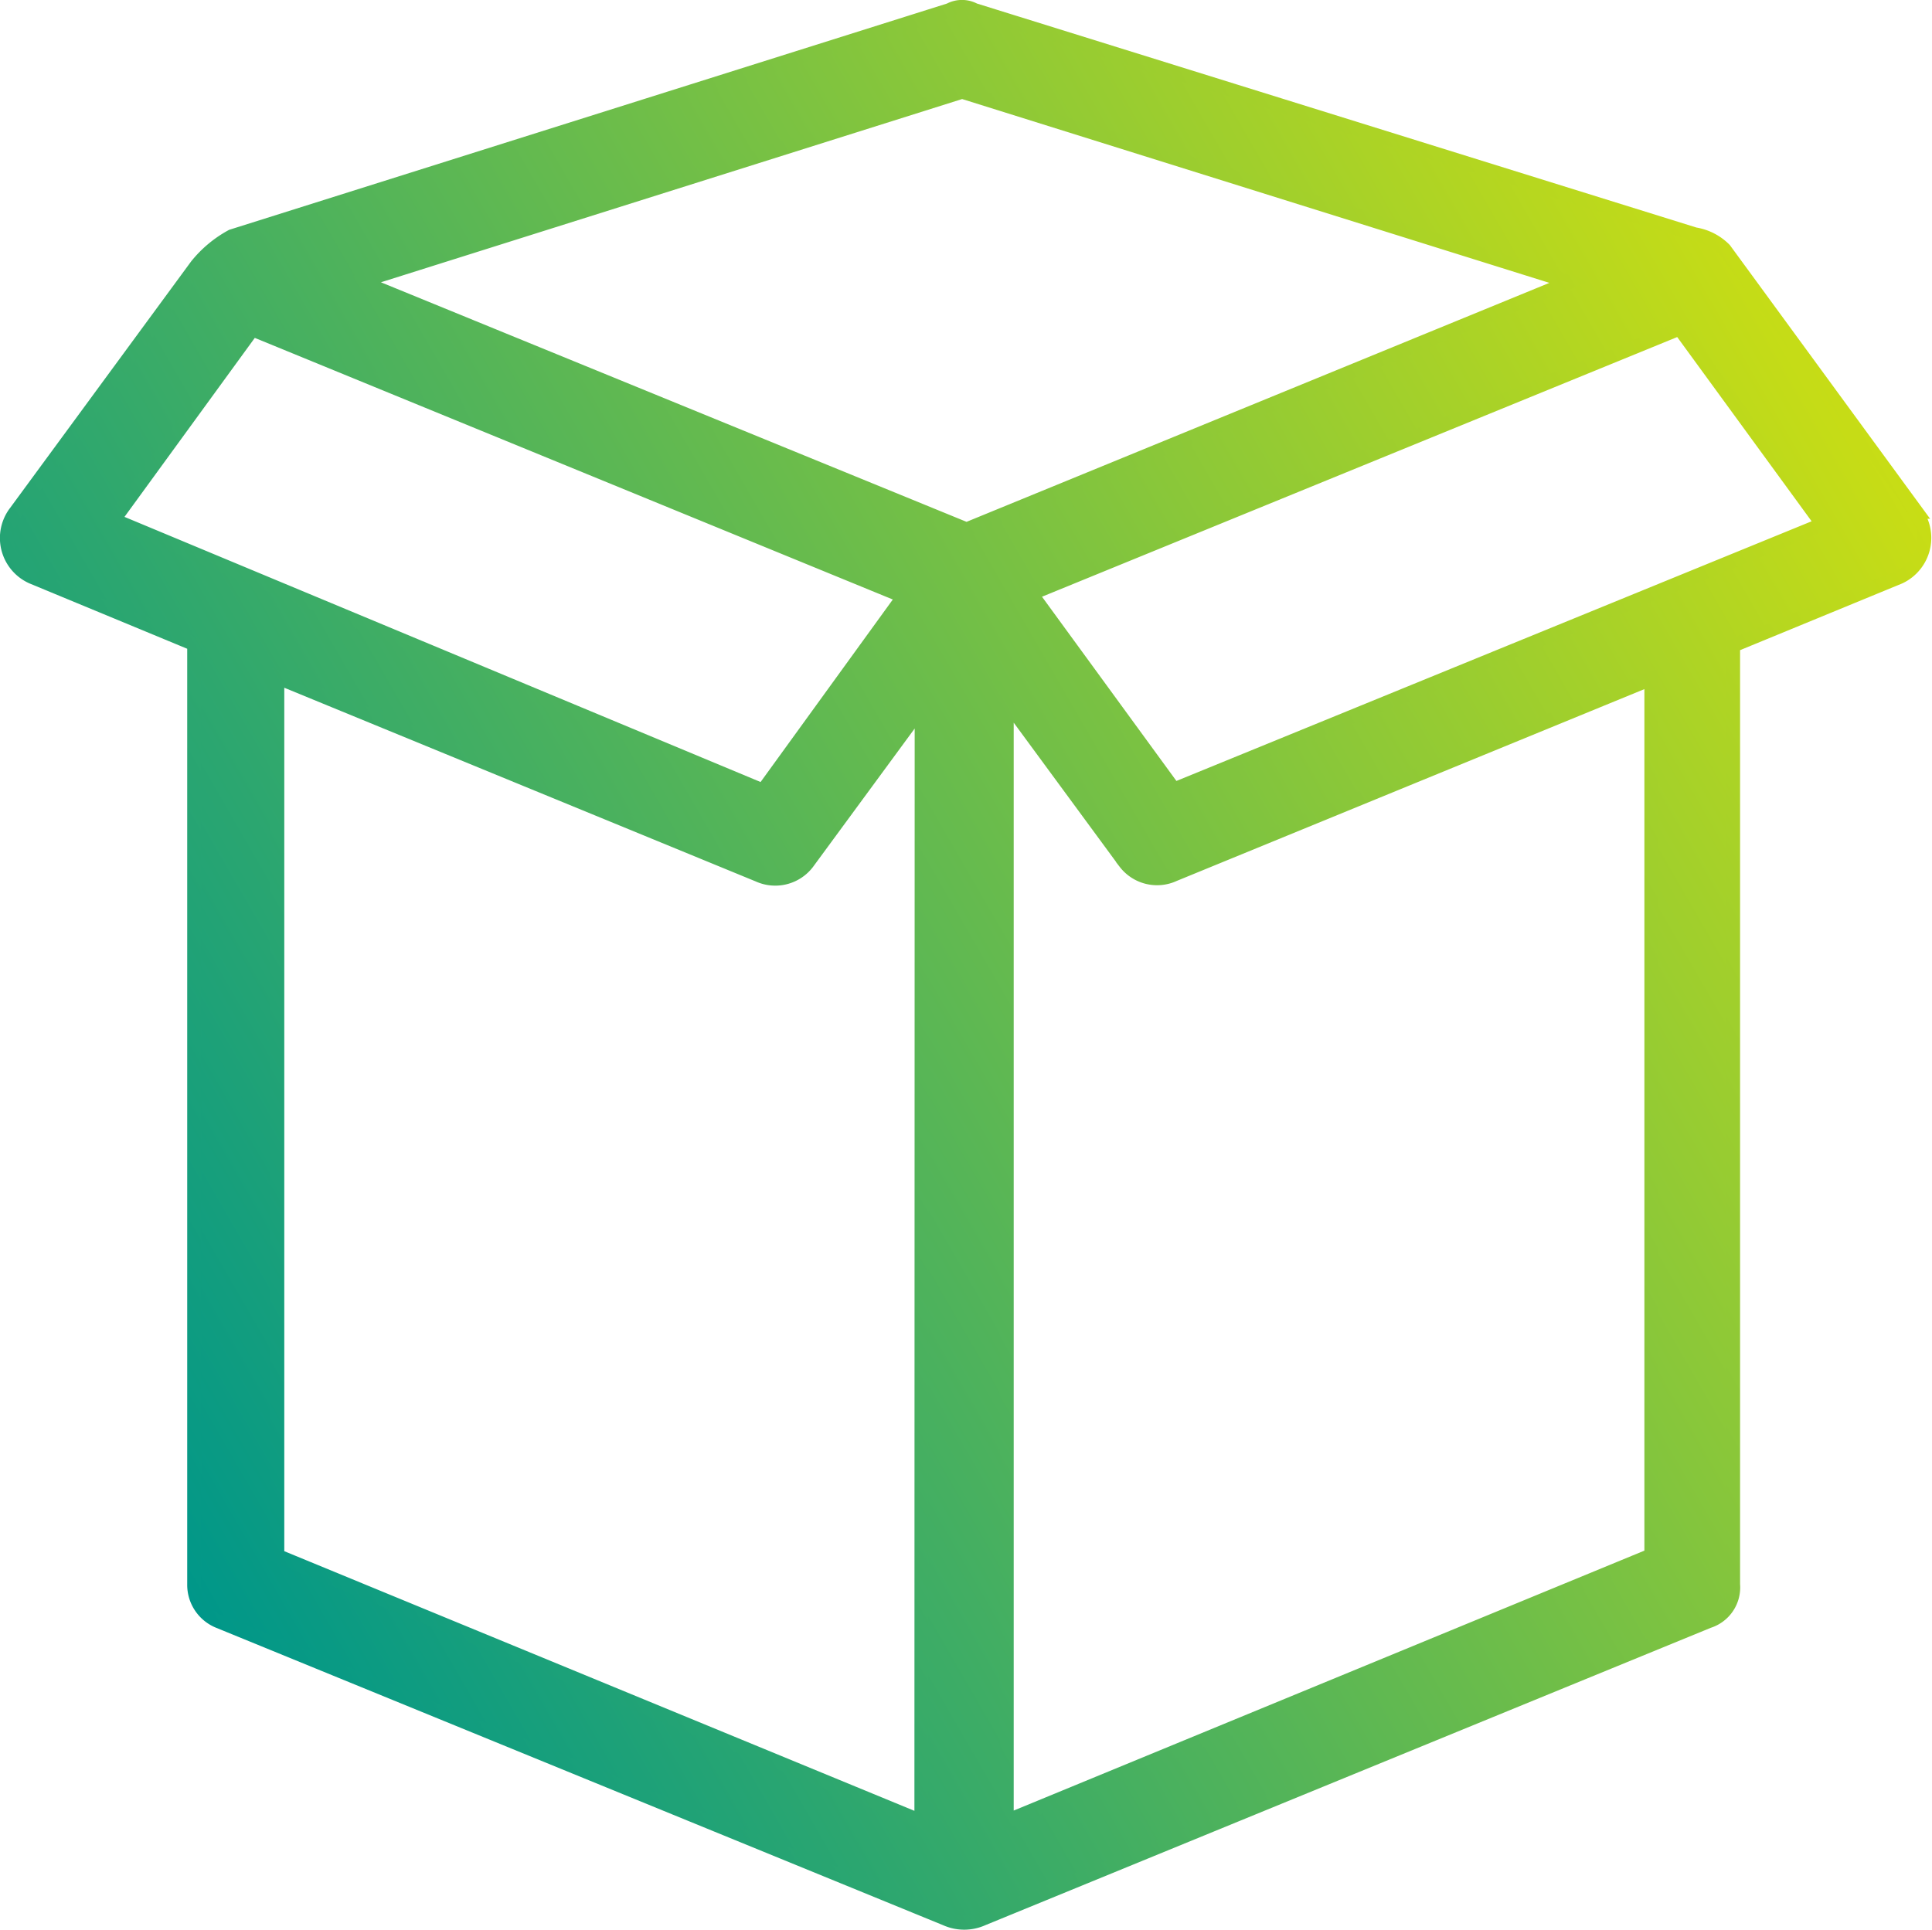 <svg xmlns="http://www.w3.org/2000/svg" xmlns:xlink="http://www.w3.org/1999/xlink" viewBox="0 0 69.66 69.6"><defs><style>.cls-1{stroke-miterlimit:10;stroke-width:0.5px;fill:url(#Безымянный_градиент_19);stroke:url(#Безымянный_градиент_19-2);}</style><linearGradient id="Безымянный_градиент_19" x1="67.09" y1="14.97" x2="3.62" y2="51.62" gradientUnits="userSpaceOnUse"><stop offset="0" stop-color="#c8dd15"/><stop offset="1" stop-color="#009789"/></linearGradient><linearGradient id="Безымянный_градиент_19-2" x1="67.31" y1="14.85" x2="3.4" y2="51.74" xlink:href="#Безымянный_градиент_19"/></defs><g id="Слой_2" data-name="Слой 2"><g id="Слой_1-2" data-name="Слой 1"><g id="Наши_преимущества" data-name="Наши преимущества"><path class="cls-1" d="M69.1,18.46,62.18,9a1.94,1.94,0,0,0-1.07-.55L35.13.36a.94.94,0,0,0-.89,0L8.36,8.52A4.2,4.2,0,0,0,7.09,9.58L.57,18.46a1.54,1.54,0,0,0,.59,2.35L7,23.23V57.14a1.42,1.42,0,0,0,.88,1.33L34.1,69.2a1.62,1.62,0,0,0,1.33,0L61.6,58.47a1.28,1.28,0,0,0,.89-1.33V23.28l6-2.47a1.56,1.56,0,0,0,.58-2.35Zm-65,.29,5-6.87,23.48,9.63-5.07,7ZM33.22,65.68,10,56.11V24.43l17.35,7.13a1.46,1.46,0,0,0,1.76-.44l4.12-5.61Zm1.63-46.59L13,10.15,34.69,3.31,56.6,10.17,34.85,19.09Zm24.69,37L36.3,65.67V25.3l4.27,5.81a1.45,1.45,0,0,0,1.76.43l17.21-7.06V56.11ZM42.33,28.47l-5.15-7.06,23.38-9.56,5.15,7.06Z"/></g></g></g></svg>